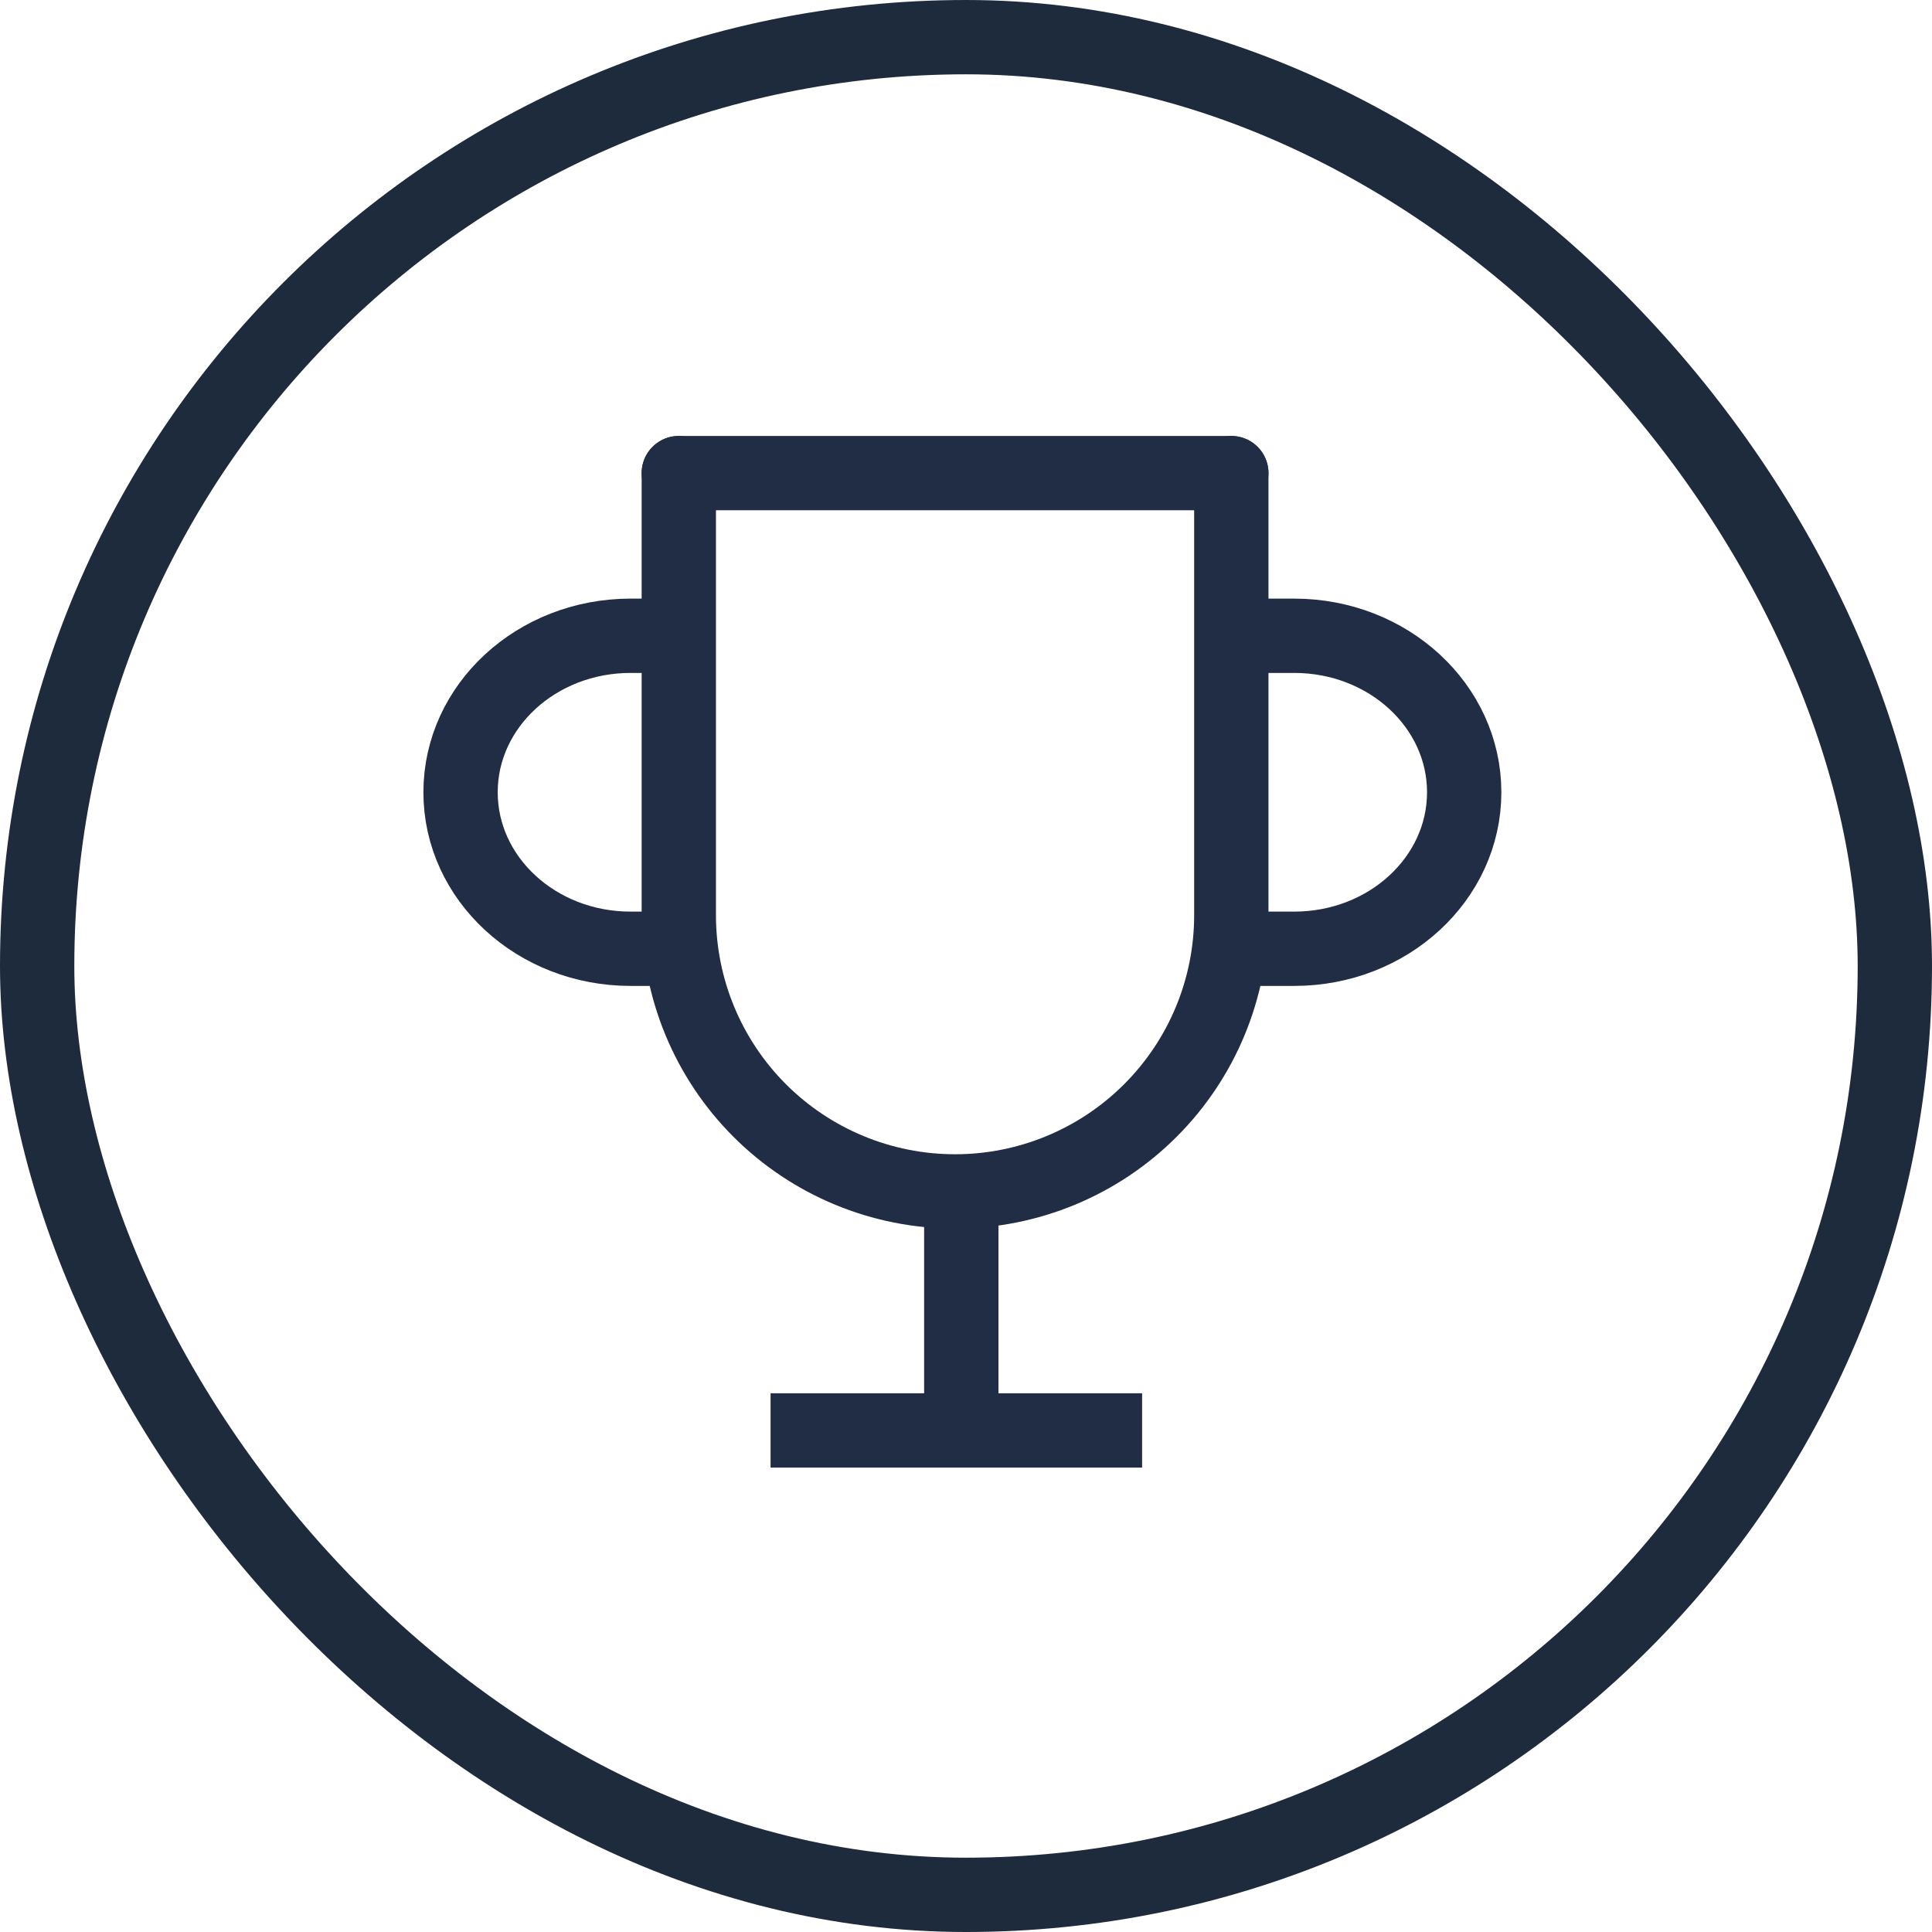 <svg width="52" height="52" viewBox="0 0 52 52" fill="none" xmlns="http://www.w3.org/2000/svg">
<rect x="1" y="1" width="50" height="50" rx="25" stroke="#1E2B3C" stroke-width="2"/>
<path d="M18.27 12.734H33.141Z" stroke="#212D45" stroke-width="2" stroke-linecap="round" stroke-linejoin="round"/>
<path d="M33.141 12.734V24.631C33.141 26.604 32.358 28.495 30.963 29.889C29.569 31.284 27.677 32.067 25.705 32.067C23.733 32.067 21.842 31.284 20.447 29.889C19.053 28.495 18.27 26.604 18.27 24.631V12.734" stroke="#212D45" stroke-width="2" stroke-linecap="round" stroke-linejoin="round"/>
<line x1="25.873" y1="31.867" x2="25.873" y2="39.359" stroke="#212D45" stroke-width="2"/>
<line x1="30.74" y1="38.5" x2="20.74" y2="38.5" stroke="#212D45" stroke-width="2"/>
<path d="M33.794 25.536H34.835C37.361 25.536 39.409 23.65 39.409 21.324C39.409 18.998 37.361 17.112 34.835 17.112H33.584" stroke="#212D45" stroke-width="2"/>
<path d="M18.011 25.536H16.97C14.443 25.536 12.396 23.65 12.396 21.324C12.396 18.998 14.443 17.112 16.97 17.112H18.221" stroke="#212D45" stroke-width="2"/>
</svg>
